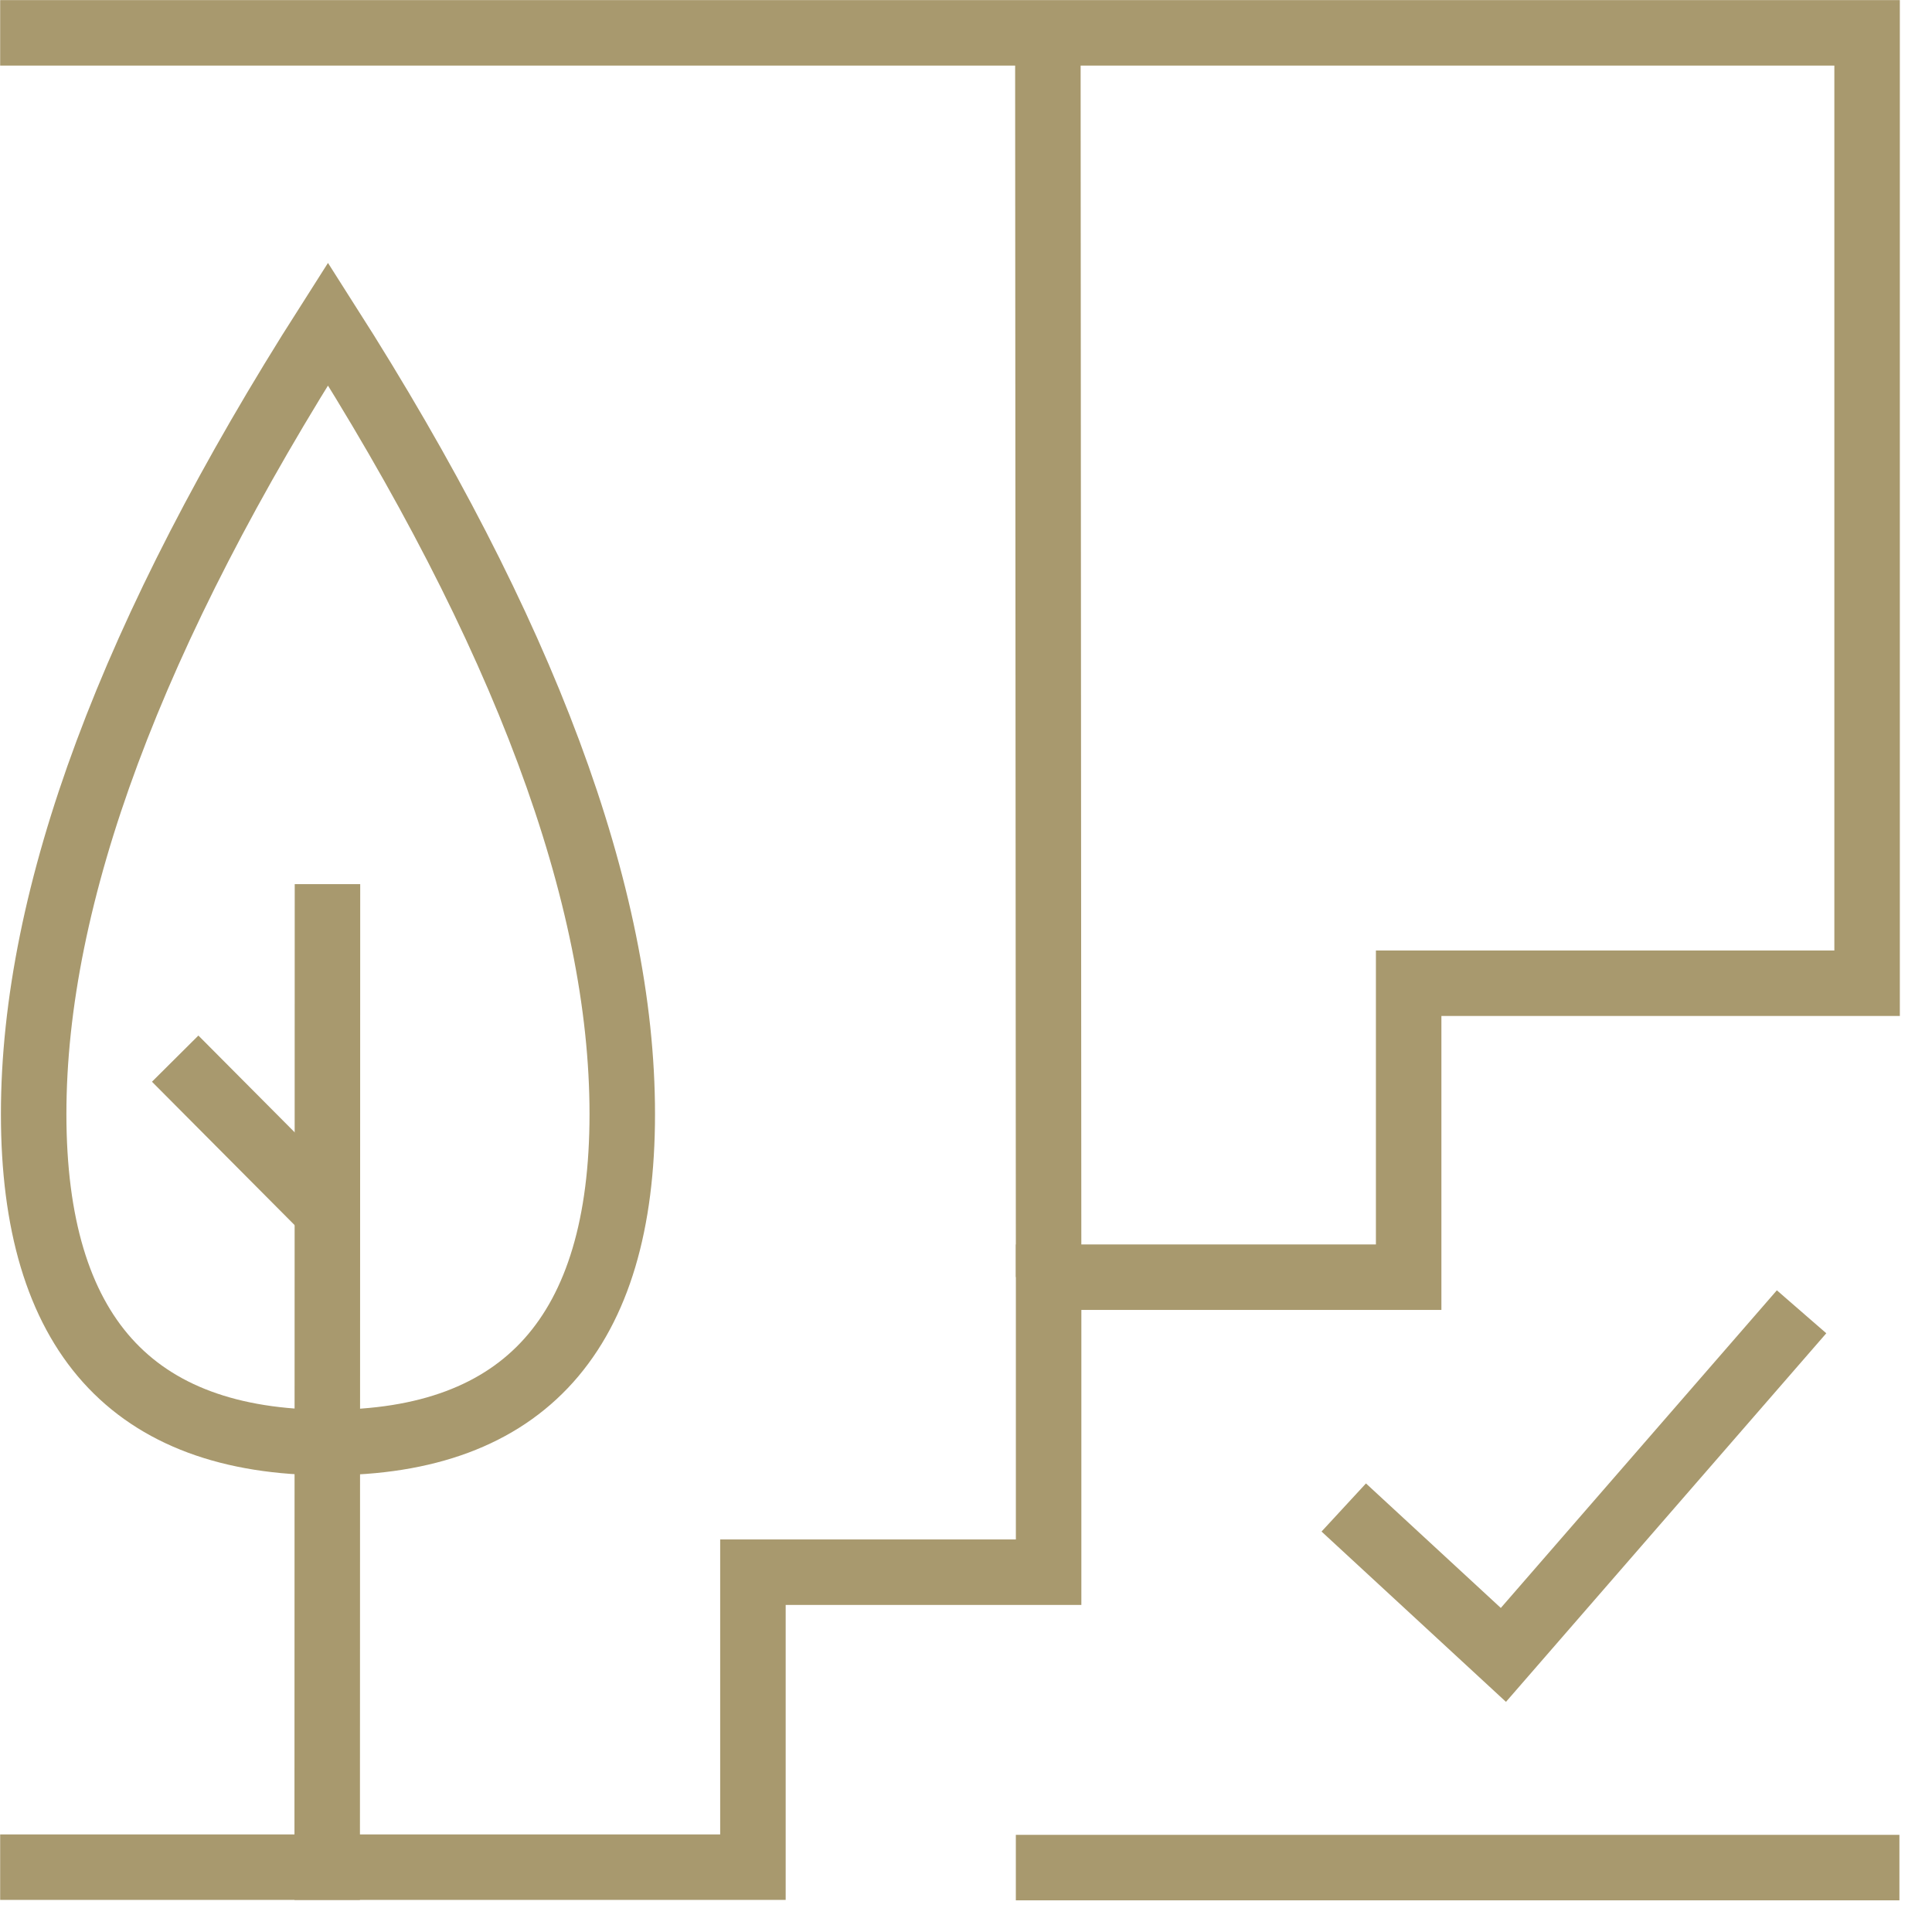 <?xml version="1.0" encoding="UTF-8"?>
<svg width="59px" height="59px" viewBox="0 0 59 59" version="1.1" xmlns="http://www.w3.org/2000/svg" xmlns:xlink="http://www.w3.org/1999/xlink">
    <!-- Generator: Sketch 52.6 (67491) - http://www.bohemiancoding.com/sketch -->
    <title>Group 12</title>
    <desc>Created with Sketch.</desc>
    <g id="Page-1" stroke="none" stroke-width="1" fill="none" fill-rule="evenodd">
        <g id="Desktop" transform="translate(-355, -438)" stroke="#A8996E" stroke-width="2">
            <g id="Group-12" transform="translate(355, 439)">
                <path d="M10.016,8.89 C4.024,18.29 1.028,26.334 1.028,33.021 C1.028,39.708 4.028,43.052 10.029,43.052 C16.012,43.052 19.003,39.708 19.003,33.021 C19.003,26.334 16.007,18.29 10.016,8.89 Z" id="Path-29-Copy"></path>
                <polyline id="Path-30" points="0.005 0.003 57.018 0.003 57.018 29.026 43.018 29.026 43.018 38.003 32.023 38.003 32.023 47.012 22.993 47.012 22.993 56.02 0.005 56.02"></polyline>
                <path d="M32.022,56.033 L57.005,56.033" id="Line-34" stroke-linecap="square"></path>
                <path d="M32.022,37 L32,0.03" id="Line-36" stroke-linecap="square"></path>
                <path d="M10,27 L9.992,56.02" id="Line-37" stroke-linecap="square"></path>
                <path d="M6.055,32.038 L9.027,35.025" id="Line-38" stroke-linecap="square"></path>
                <polyline id="Path-31" points="41.036 45.036 45.911 49.538 55.017 39.06"></polyline>
            </g>
        </g>
    </g>
</svg>